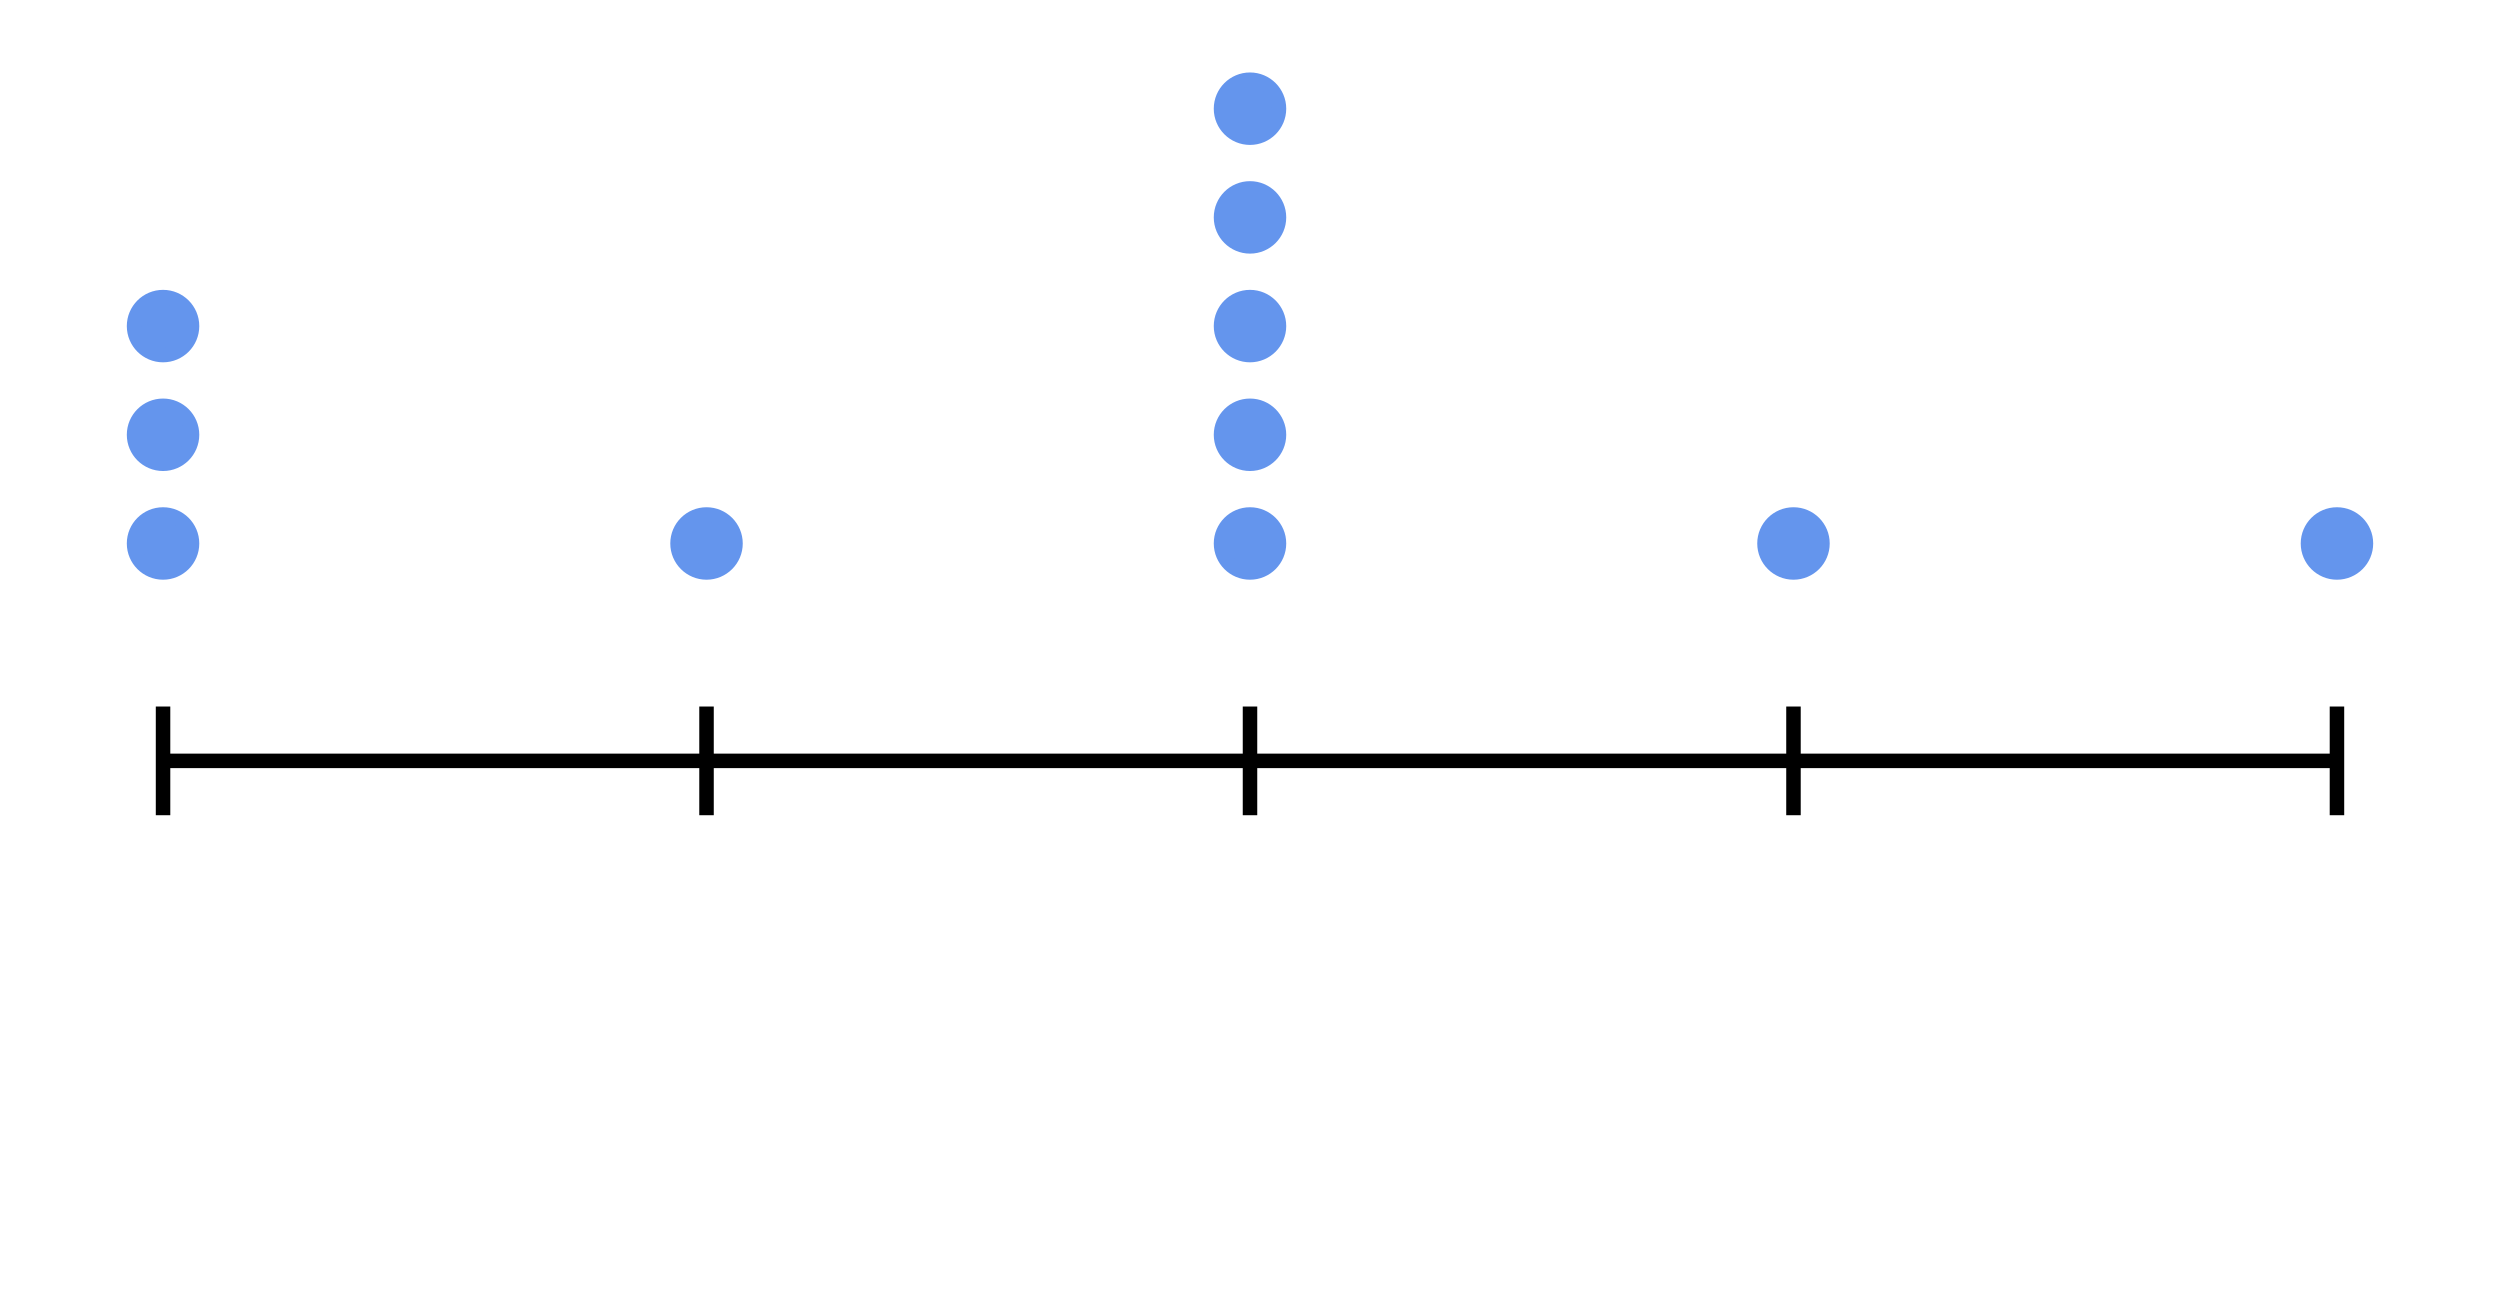 <svg xmlns="http://www.w3.org/2000/svg" width="345" height="180" viewBox="0 0 345 180"><path fill="none" stroke="#000" d="M22.5 105h300M22.5 97.5v15M97.5 97.5v15M172.5 97.5v15M247.5 97.5v15M322.5 97.5v15" stroke-width="2"/><ellipse cx="22.5" cy="75" rx="4" ry="4" fill="#6495ed" stroke="#6495ed" stroke-width="2" stroke-dasharray="0"/><ellipse cx="22.5" cy="60" rx="4" ry="4" fill="#6495ed" stroke="#6495ed" stroke-width="2" stroke-dasharray="0"/><ellipse cx="22.5" cy="45" rx="4" ry="4" fill="#6495ed" stroke="#6495ed" stroke-width="2" stroke-dasharray="0"/><ellipse cx="97.5" cy="75" rx="4" ry="4" fill="#6495ed" stroke="#6495ed" stroke-width="2" stroke-dasharray="0"/><ellipse cx="172.5" cy="75" rx="4" ry="4" fill="#6495ed" stroke="#6495ed" stroke-width="2" stroke-dasharray="0"/><ellipse cx="172.5" cy="60" rx="4" ry="4" fill="#6495ed" stroke="#6495ed" stroke-width="2" stroke-dasharray="0"/><ellipse cx="172.5" cy="45" rx="4" ry="4" fill="#6495ed" stroke="#6495ed" stroke-width="2" stroke-dasharray="0"/><ellipse cx="172.5" cy="30" rx="4" ry="4" fill="#6495ed" stroke="#6495ed" stroke-width="2" stroke-dasharray="0"/><ellipse cx="172.5" cy="15" rx="4" ry="4" fill="#6495ed" stroke="#6495ed" stroke-width="2" stroke-dasharray="0"/><ellipse cx="247.5" cy="75" rx="4" ry="4" fill="#6495ed" stroke="#6495ed" stroke-width="2" stroke-dasharray="0"/><ellipse cx="322.5" cy="75" rx="4" ry="4" fill="#6495ed" stroke="#6495ed" stroke-width="2" stroke-dasharray="0"/></svg>
